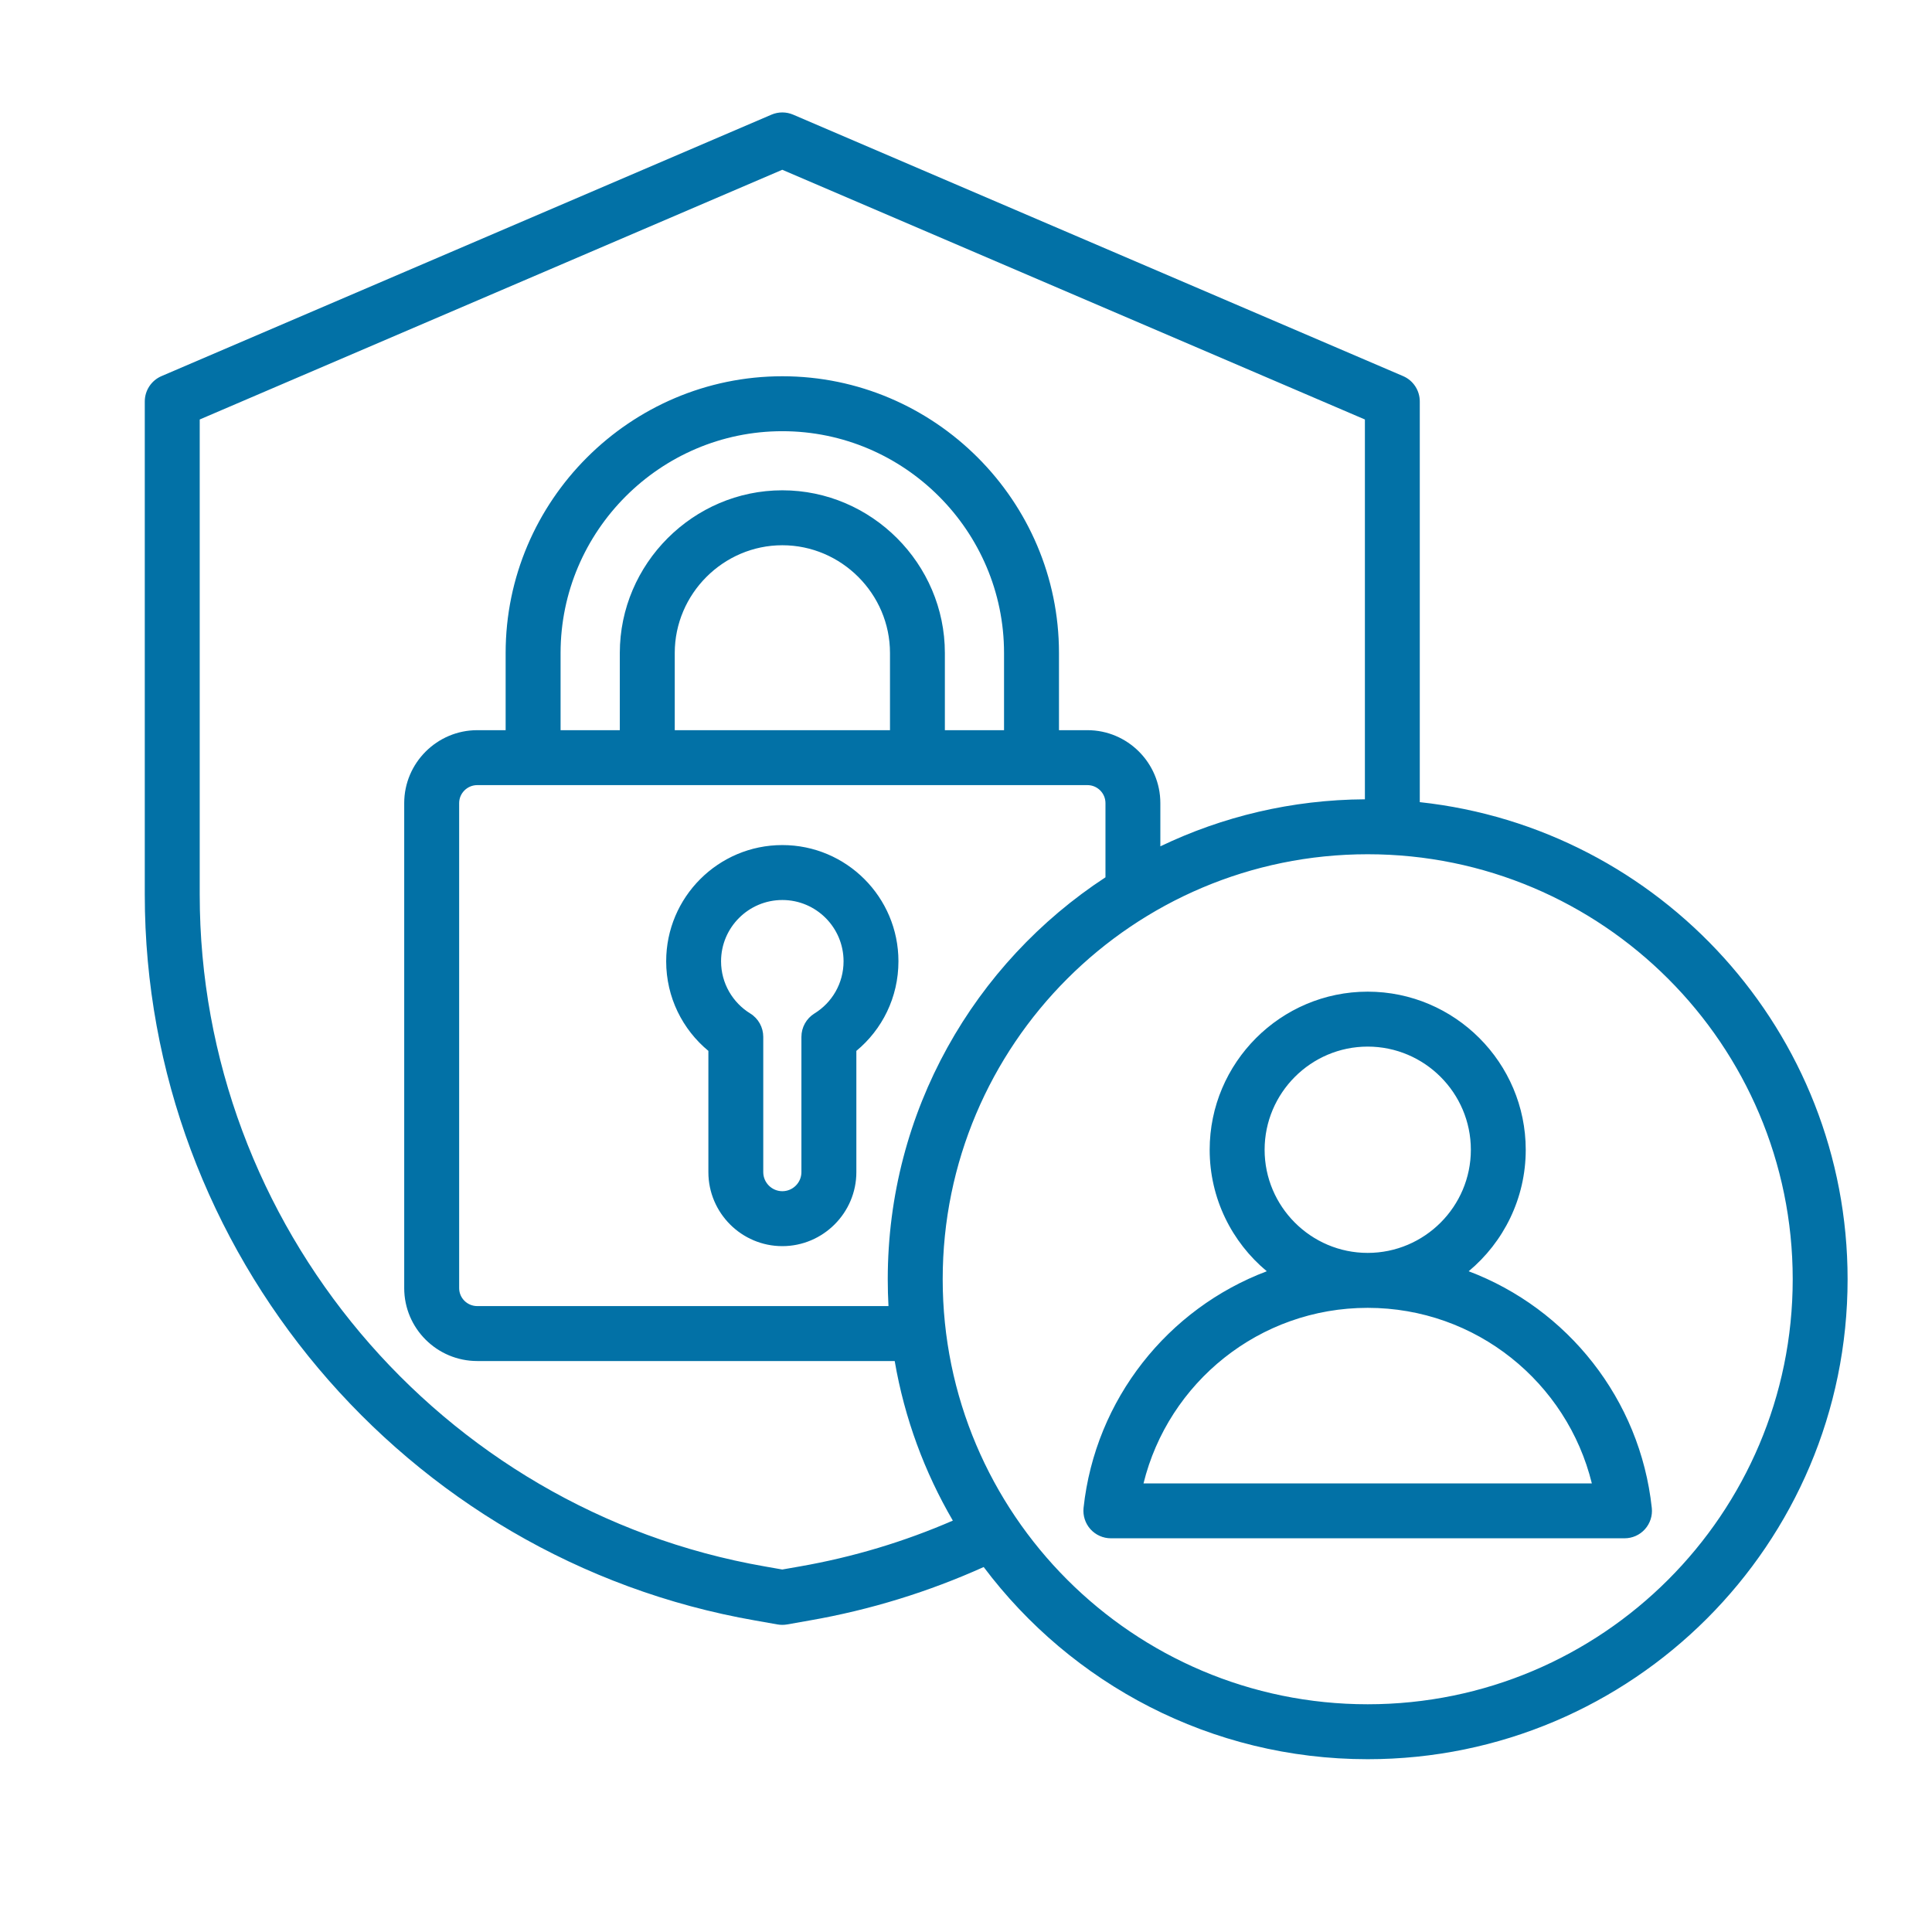 <svg width="32" height="32" viewBox="0 0 32 32" fill="none" xmlns="http://www.w3.org/2000/svg">
<path fill-rule="evenodd" clip-rule="evenodd" d="M16.293 25.955C15.386 26.363 14.418 26.665 13.404 26.841L13.036 26.906C12.984 26.915 12.931 26.915 12.879 26.906L12.511 26.841C6.696 25.828 2.398 20.724 2.398 14.819V6.649C2.398 6.467 2.507 6.302 2.674 6.23L12.778 1.899C12.893 1.85 13.022 1.85 13.137 1.899L23.241 6.23C23.408 6.302 23.516 6.467 23.516 6.649V13.286C27.498 13.716 30.602 17.093 30.602 21.188C30.602 25.576 27.04 29.138 22.653 29.138C20.054 29.138 17.744 27.887 16.293 25.955ZM22.607 13.239V6.948L12.957 2.812L3.308 6.948V14.819C3.308 20.284 7.286 25.007 12.667 25.945L12.957 25.996L13.248 25.945C14.134 25.79 14.983 25.533 15.782 25.186C15.314 24.384 14.982 23.492 14.819 22.543H7.905C7.238 22.543 6.695 22.002 6.695 21.335V13.302C6.695 12.638 7.238 12.094 7.905 12.094H8.375V10.815C8.375 8.294 10.438 6.232 12.958 6.232C15.479 6.232 17.54 8.294 17.54 10.815V12.094H18.011C18.678 12.094 19.219 12.638 19.219 13.302V14.018C20.246 13.525 21.394 13.246 22.607 13.239ZM14.716 21.633C14.708 21.486 14.704 21.338 14.704 21.188C14.704 18.404 16.139 15.951 18.31 14.531V13.302C18.31 13.138 18.176 13.004 18.011 13.004H7.905C7.74 13.004 7.605 13.138 7.605 13.302V21.335C7.605 21.5 7.74 21.633 7.905 21.633H14.716ZM9.285 12.094H10.266V10.815C10.266 9.337 11.482 8.121 12.958 8.121C14.435 8.121 15.65 9.337 15.65 10.815V12.094H16.63V10.815C16.63 8.795 14.979 7.142 12.958 7.142C10.938 7.142 9.285 8.795 9.285 10.815V12.094ZM11.176 12.094H14.741V10.815C14.741 9.836 13.936 9.031 12.958 9.031C11.981 9.031 11.176 9.836 11.176 10.815V12.094ZM22.653 14.149C18.768 14.149 15.614 17.303 15.614 21.188C15.614 25.073 18.768 28.228 22.653 28.228C26.538 28.228 29.693 25.073 29.693 21.188C29.693 17.303 26.538 14.149 22.653 14.149ZM24.326 21.056C25.962 21.674 27.166 23.174 27.359 24.976C27.373 25.105 27.331 25.233 27.245 25.329C27.159 25.425 27.036 25.479 26.907 25.479H18.4C18.27 25.479 18.148 25.424 18.061 25.328C17.975 25.232 17.934 25.104 17.947 24.976C18.141 23.174 19.345 21.674 20.982 21.056C20.404 20.575 20.036 19.851 20.036 19.044C20.036 17.602 21.211 16.425 22.653 16.425C24.096 16.425 25.271 17.602 25.271 19.044C25.271 19.851 24.903 20.575 24.326 21.056ZM22.653 21.662C20.858 21.662 19.351 22.9 18.94 24.57H26.366C25.956 22.9 24.45 21.662 22.653 21.662ZM22.653 20.752C23.595 20.752 24.362 19.984 24.362 19.044C24.362 18.103 23.595 17.335 22.653 17.335C21.713 17.335 20.946 18.103 20.946 19.044C20.946 19.984 21.713 20.752 22.653 20.752ZM12.958 13.997C14.02 13.997 14.881 14.86 14.881 15.922C14.881 16.52 14.611 17.053 14.184 17.406V19.414C14.184 20.09 13.631 20.64 12.958 20.64C12.283 20.64 11.733 20.09 11.733 19.414V17.406C11.306 17.053 11.034 16.52 11.034 15.922C11.034 14.86 11.896 13.997 12.958 13.997ZM12.958 14.907C12.398 14.907 11.943 15.362 11.943 15.922C11.943 16.288 12.137 16.608 12.426 16.786C12.561 16.869 12.642 17.016 12.642 17.174V19.414C12.642 19.588 12.784 19.73 12.958 19.73C13.132 19.73 13.274 19.588 13.274 19.414V17.174C13.274 17.016 13.356 16.869 13.49 16.786C13.78 16.608 13.972 16.288 13.972 15.922C13.972 15.362 13.518 14.907 12.958 14.907Z" fill="#0271A6"/>
</svg>
